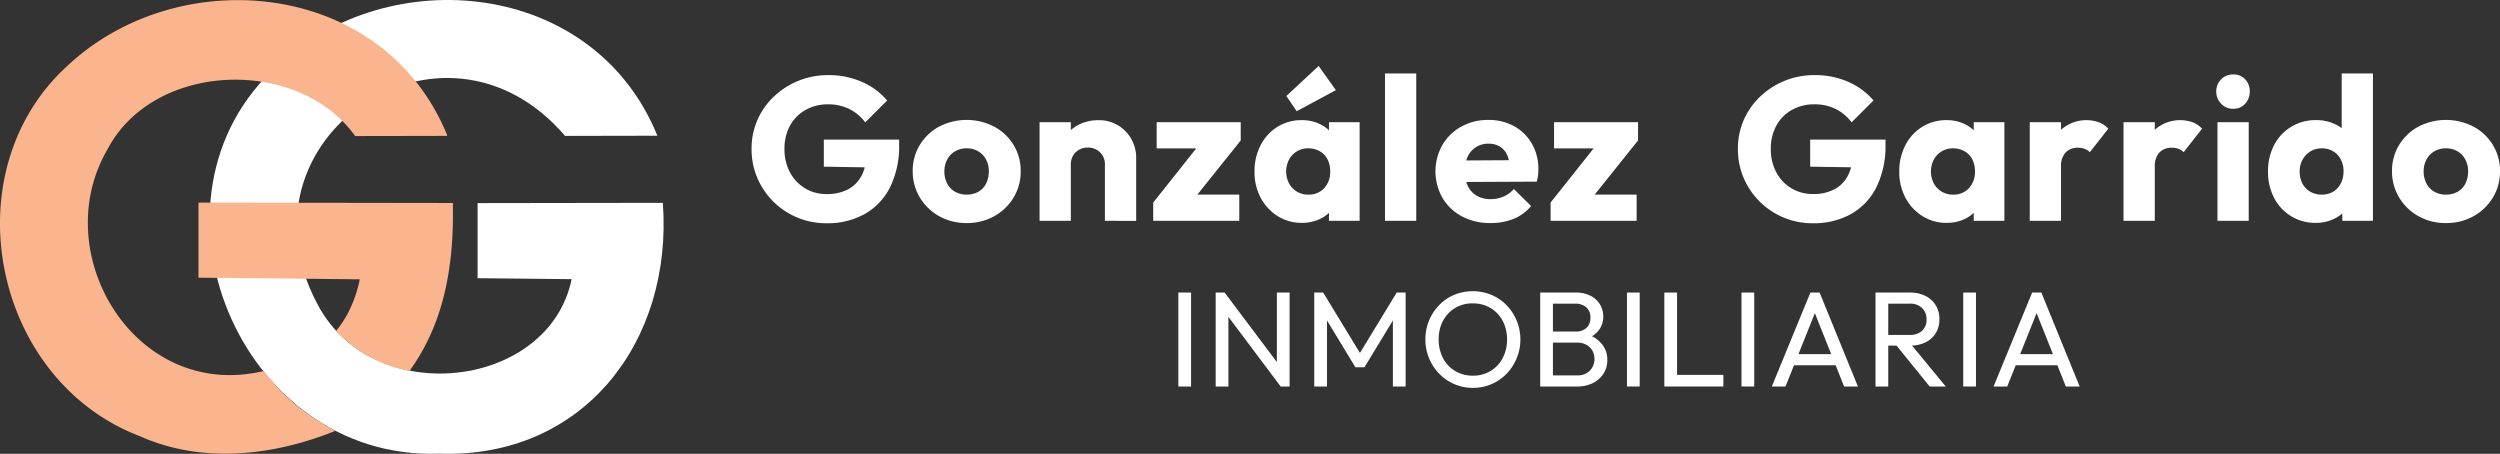 <svg xmlns="http://www.w3.org/2000/svg" viewBox="0 0 369.341 67.046"><rect x="0" y="0" width="369.341" height="67.046" fill="#333333" stroke="none"/><defs><style>.a{fill:#fff;}.b{fill:#fab58e;}</style></defs><title>logow</title><path class="a" d="M64.884,67.024C35.293,68.065,19.352,29.159,41,9.681,57.479-5.752,87.733-3.045,97.118,20.051l-13.636.027c-18.1-21.086-49.52.481-36.628,24.767C55.832,62.226,86.829,56.732,84.709,35.6l8.4,5.729L70.559,41.1V30.007l27.367-.041C99.431,50.462,86.209,67.745,64.884,67.024Z"/><path class="b" d="M60.5,54.789a29.592,29.592,0,0,0,2.164-3.452q4.248-7.854,4.248-19.5V29.989l-37.589-.055v11.09l23.827.241a18.932,18.932,0,0,1-1.815,5.128,17.015,17.015,0,0,1-1.672,2.487c-.008.01-.03-.006,0,.032A19.833,19.833,0,0,0,60.5,54.789Z"/><path class="b" d="M53.322,52.011"/><path class="b" d="M38.912,54.874a.121.121,0,0,0-.114-.029C19.968,59.214,6.935,37.5,15.843,22.133,22.61,9.1,43.959,8.315,52.443,20.06a.091.091,0,0,0,.075.04l13.439-.026a.1.1,0,0,0,.093-.141C56.609-3.037,26.428-5.7,9.989,9.7-7.259,25.345-1.2,56.119,20.705,64.459c9.172,4.09,19.678,2.885,28.779-.783a.022.022,0,0,0,0-.039C42.278,59.7,40.451,56.354,38.912,54.874Z"/><path class="a" d="M122.129,32.982a11.108,11.108,0,0,1-4.362-.854,10.944,10.944,0,0,1-3.523-2.354A11.08,11.08,0,0,1,111.89,26.3a10.7,10.7,0,0,1-.854-4.288,10.508,10.508,0,0,1,.869-4.3,10.683,10.683,0,0,1,2.429-3.448,11.522,11.522,0,0,1,8.036-3.163,12.08,12.08,0,0,1,4.977,1,10.272,10.272,0,0,1,3.718,2.744l-3.238,3.238a6.511,6.511,0,0,0-2.384-1.994,7.031,7.031,0,0,0-3.1-.675,6.689,6.689,0,0,0-3.328.825,5.862,5.862,0,0,0-2.294,2.309,7.022,7.022,0,0,0-.824,3.463,7.139,7.139,0,0,0,.81,3.448,5.984,5.984,0,0,0,5.457,3.208,6.5,6.5,0,0,0,3.133-.7,4.806,4.806,0,0,0,2.009-2.054,6.923,6.923,0,0,0,.7-3.238l3.149,2.1-9.445-.15V20.629h11.124v.69a13.656,13.656,0,0,1-1.364,6.386,9.31,9.31,0,0,1-3.778,3.943A11.316,11.316,0,0,1,122.129,32.982Z"/><path class="a" d="M142.818,32.952a8.134,8.134,0,0,1-4.078-1.019,7.7,7.7,0,0,1-2.848-2.759,7.394,7.394,0,0,1-1.05-3.9,7.265,7.265,0,0,1,1.035-3.838,7.554,7.554,0,0,1,2.833-2.713,8.865,8.865,0,0,1,8.171-.015,7.472,7.472,0,0,1,2.863,2.713,7.264,7.264,0,0,1,1.05,3.853,7.369,7.369,0,0,1-1.05,3.913,7.735,7.735,0,0,1-2.848,2.744A8.134,8.134,0,0,1,142.818,32.952Zm0-4.2a3.435,3.435,0,0,0,1.709-.419,2.833,2.833,0,0,0,1.155-1.215,3.948,3.948,0,0,0,.405-1.814,3.6,3.6,0,0,0-.42-1.754,3.1,3.1,0,0,0-1.155-1.2,3.261,3.261,0,0,0-1.694-.435,3.339,3.339,0,0,0-1.709.435,3.037,3.037,0,0,0-1.169,1.214,3.6,3.6,0,0,0-.42,1.739,3.808,3.808,0,0,0,.42,1.814,2.911,2.911,0,0,0,1.169,1.215A3.432,3.432,0,0,0,142.818,28.754Z"/><path class="a" d="M153.582,32.622V18.05H158.2V32.622Zm9.655,0v-8.3a2.426,2.426,0,0,0-.72-1.814,2.467,2.467,0,0,0-1.8-.705,2.615,2.615,0,0,0-1.289.315,2.323,2.323,0,0,0-.9.884,2.587,2.587,0,0,0-.33,1.32l-1.769-.87a5.763,5.763,0,0,1,.765-3,5.24,5.24,0,0,1,2.1-1.994,6.36,6.36,0,0,1,3.013-.7,5.422,5.422,0,0,1,4.828,2.774,5.553,5.553,0,0,1,.719,2.773v9.325Z"/><path class="a" d="M170.373,29.924l7.286-9.175H183.3l-7.346,9.175Zm0,2.7v-2.7l3.268-1.17h9.445v3.868Zm.509-10.7V18.05H183.3v2.7l-3.269,1.169Z"/><path class="a" d="M192.32,32.922a6.531,6.531,0,0,1-3.567-1,7.134,7.134,0,0,1-2.5-2.7,8.038,8.038,0,0,1-.915-3.883,8.22,8.22,0,0,1,.915-3.913,6.908,6.908,0,0,1,2.488-2.7,6.666,6.666,0,0,1,3.583-.975,6.056,6.056,0,0,1,2.654.57,5.173,5.173,0,0,1,1.934,1.574,4.249,4.249,0,0,1,.839,2.294v6.3a4.308,4.308,0,0,1-.824,2.293A5.029,5.029,0,0,1,195,32.352,6.116,6.116,0,0,1,192.32,32.922Zm.959-4.168a3.049,3.049,0,0,0,2.355-.959,3.53,3.53,0,0,0,.884-2.489,3.81,3.81,0,0,0-.39-1.754,2.864,2.864,0,0,0-1.14-1.2,3.339,3.339,0,0,0-1.709-.435,3.143,3.143,0,0,0-2.833,1.649,3.822,3.822,0,0,0,0,3.538,3.143,3.143,0,0,0,2.833,1.649ZM191.57,16.431l-1.528-2.249,4.767-4.438,2.549,3.569Zm4.768,16.191V28.694l.689-3.568-.689-3.508V18.05h4.527V32.622Z"/><path class="a" d="M204.613,32.622V10.854h4.618V32.622Z"/><path class="a" d="M220.2,32.952a8.8,8.8,0,0,1-4.2-.974,7.3,7.3,0,0,1-2.879-2.714,7.943,7.943,0,0,1-.03-7.841,7.334,7.334,0,0,1,2.789-2.713,8.021,8.021,0,0,1,3.987-.99,7.684,7.684,0,0,1,3.838.93,6.878,6.878,0,0,1,2.609,2.578,7.373,7.373,0,0,1,.959,3.779,8.03,8.03,0,0,1-.045.854,5.947,5.947,0,0,1-.194.974l-12.534.06V23.717l10.555-.06-1.979,1.35a5.492,5.492,0,0,0-.39-2.055,2.8,2.8,0,0,0-1.064-1.274,3.085,3.085,0,0,0-1.694-.45,3.292,3.292,0,0,0-3.1,1.919,4.92,4.92,0,0,0-.434,2.159,4.834,4.834,0,0,0,.464,2.189,3.3,3.3,0,0,0,1.32,1.424,3.965,3.965,0,0,0,2.023.5,4.8,4.8,0,0,0,1.919-.375,4.265,4.265,0,0,0,1.529-1.124l2.549,2.518a6.536,6.536,0,0,1-2.608,1.905A9.031,9.031,0,0,1,220.2,32.952Z"/><path class="a" d="M229.079,29.924l7.286-9.175H242l-7.346,9.175Zm0,2.7v-2.7l3.269-1.17h9.444v3.868Zm.51-10.7V18.05H242v2.7l-3.268,1.169Z"/><path class="a" d="M267.848,32.982a11.113,11.113,0,0,1-4.363-.854,10.944,10.944,0,0,1-3.523-2.354,11.08,11.08,0,0,1-2.354-3.478,10.7,10.7,0,0,1-.854-4.288,10.508,10.508,0,0,1,.869-4.3,10.713,10.713,0,0,1,2.429-3.448,11.522,11.522,0,0,1,8.036-3.163,12.088,12.088,0,0,1,4.978,1,10.259,10.259,0,0,1,3.717,2.744l-3.238,3.238a6.5,6.5,0,0,0-2.384-1.994,7.026,7.026,0,0,0-3.1-.675,6.686,6.686,0,0,0-3.328.825,5.849,5.849,0,0,0-2.294,2.309,7.012,7.012,0,0,0-.825,3.463,7.139,7.139,0,0,0,.81,3.448,6.048,6.048,0,0,0,2.219,2.354,6.114,6.114,0,0,0,3.238.854,6.5,6.5,0,0,0,3.133-.7,4.806,4.806,0,0,0,2.009-2.054,6.923,6.923,0,0,0,.705-3.238l3.148,2.1-9.445-.15V20.629h11.124v.69a13.656,13.656,0,0,1-1.364,6.386,9.3,9.3,0,0,1-3.778,3.943A11.315,11.315,0,0,1,267.848,32.982Z"/><path class="a" d="M287.576,32.922a6.535,6.535,0,0,1-3.568-1,7.139,7.139,0,0,1-2.5-2.7,8.038,8.038,0,0,1-.915-3.883,8.22,8.22,0,0,1,.915-3.913,6.9,6.9,0,0,1,2.488-2.7,6.666,6.666,0,0,1,3.583-.975,6.053,6.053,0,0,1,2.654.57,5.165,5.165,0,0,1,1.934,1.574A4.257,4.257,0,0,1,293,22.188v6.3a4.316,4.316,0,0,1-.824,2.293,5.029,5.029,0,0,1-1.919,1.574A6.116,6.116,0,0,1,287.576,32.922Zm.96-4.168a3.048,3.048,0,0,0,2.354-.959,3.531,3.531,0,0,0,.885-2.489,3.81,3.81,0,0,0-.391-1.754,2.868,2.868,0,0,0-1.139-1.2,3.344,3.344,0,0,0-1.709-.435,3.146,3.146,0,0,0-2.834,1.649,3.822,3.822,0,0,0,0,3.538,3.146,3.146,0,0,0,2.834,1.649Zm3.058,3.868V28.694l.69-3.568-.69-3.508V18.05h4.528V32.622Z"/><path class="a" d="M299.869,32.622V18.05h4.618V32.622Zm4.618-7.975-1.919-1.5a8.113,8.113,0,0,1,1.934-3.988,5.62,5.62,0,0,1,5.577-1.094,3.909,3.909,0,0,1,1.395.944l-2.729,3.478a1.905,1.905,0,0,0-.72-.479,2.722,2.722,0,0,0-1.019-.18,2.434,2.434,0,0,0-1.845.705A2.954,2.954,0,0,0,304.487,24.647Z"/><path class="a" d="M313.722,32.622V18.05h4.618V32.622Zm4.618-7.975-1.919-1.5a8.1,8.1,0,0,1,1.934-3.988,5.62,5.62,0,0,1,5.577-1.094,3.9,3.9,0,0,1,1.394.944L322.6,22.487a1.913,1.913,0,0,0-.72-.479,2.731,2.731,0,0,0-1.02-.18,2.431,2.431,0,0,0-1.844.705A2.954,2.954,0,0,0,318.34,24.647Z"/><path class="a" d="M329.912,16.071a2.352,2.352,0,0,1-1.768-.75,2.5,2.5,0,0,1-.72-1.8,2.438,2.438,0,0,1,.72-1.8A2.4,2.4,0,0,1,329.912,11a2.334,2.334,0,0,1,1.784.719,2.525,2.525,0,0,1,.675,1.8,2.588,2.588,0,0,1-.675,1.8A2.285,2.285,0,0,1,329.912,16.071ZM327.6,32.622V18.05h4.617V32.622Z"/><path class="a" d="M342.176,32.922a6.776,6.776,0,0,1-6.207-3.688,8.236,8.236,0,0,1-.9-3.9,8.242,8.242,0,0,1,.9-3.9,6.819,6.819,0,0,1,2.518-2.7,6.93,6.93,0,0,1,3.689-.99,6.486,6.486,0,0,1,2.7.555,5.206,5.206,0,0,1,2.009,1.559,4.356,4.356,0,0,1,.9,2.324v6.147a4.485,4.485,0,0,1-.9,2.323,5.609,5.609,0,0,1-2.009,1.649A5.95,5.95,0,0,1,342.176,32.922Zm.809-4.168a3.231,3.231,0,0,0,1.709-.435,2.985,2.985,0,0,0,1.124-1.214,3.844,3.844,0,0,0,.406-1.8,3.693,3.693,0,0,0-.406-1.754,3.015,3.015,0,0,0-1.124-1.2,3.184,3.184,0,0,0-1.679-.435,3.1,3.1,0,0,0-1.679.45,3.364,3.364,0,0,0-1.154,1.214,3.484,3.484,0,0,0-.435,1.754,3.789,3.789,0,0,0,.4,1.769,2.933,2.933,0,0,0,1.155,1.214A3.273,3.273,0,0,0,342.985,28.754Zm7.586,3.868h-4.528V28.694l.69-3.568-.78-3.508V10.854h4.618Z"/><path class="a" d="M361.365,32.952a8.131,8.131,0,0,1-4.078-1.019,7.7,7.7,0,0,1-2.848-2.759,7.385,7.385,0,0,1-1.05-3.9,7.265,7.265,0,0,1,1.035-3.838,7.546,7.546,0,0,1,2.833-2.713,8.865,8.865,0,0,1,8.171-.015,7.48,7.48,0,0,1,2.863,2.713,7.273,7.273,0,0,1,1.05,3.853,7.378,7.378,0,0,1-1.05,3.913,7.738,7.738,0,0,1-2.849,2.744A8.128,8.128,0,0,1,361.365,32.952Zm0-4.2a3.438,3.438,0,0,0,1.709-.419,2.839,2.839,0,0,0,1.155-1.215,3.948,3.948,0,0,0,.4-1.814,3.586,3.586,0,0,0-.42-1.754,3.088,3.088,0,0,0-1.154-1.2,3.264,3.264,0,0,0-1.694-.435,3.339,3.339,0,0,0-1.709.435,3.046,3.046,0,0,0-1.17,1.214,3.609,3.609,0,0,0-.419,1.739,3.819,3.819,0,0,0,.419,1.814,2.919,2.919,0,0,0,1.17,1.215A3.432,3.432,0,0,0,361.365,28.754Z"/><path class="a" d="M174.084,57.1V43.222h1.88V57.1Z"/><path class="a" d="M179.6,57.1V43.222h1.32l.56,2.2V57.1Zm9.6,0-8.52-11.361.24-2.519,8.54,11.36Zm0,0-.56-2.06V43.222h1.88V57.1Z"/><path class="a" d="M194.164,57.1V43.222h1.319l5.88,9.66h-.9l5.88-9.66h1.32V57.1h-1.881V46.522l.421.12-4.62,7.62h-1.34l-4.62-7.62.42-.12V57.1Z"/><path class="a" d="M217.624,57.3a6.867,6.867,0,0,1-5-2.09,7.222,7.222,0,0,1-2.04-5.07,7.152,7.152,0,0,1,.54-2.79,7.236,7.236,0,0,1,1.49-2.27,6.721,6.721,0,0,1,2.22-1.52,7.272,7.272,0,0,1,5.5,0,6.836,6.836,0,0,1,2.23,1.52,7.146,7.146,0,0,1,1.5,2.279,7.313,7.313,0,0,1-1.49,7.861,6.819,6.819,0,0,1-4.95,2.08Zm-.04-1.8a4.963,4.963,0,0,0,2.62-.69,4.857,4.857,0,0,0,1.79-1.9,5.757,5.757,0,0,0,.65-2.769,5.918,5.918,0,0,0-.37-2.13,5.078,5.078,0,0,0-1.05-1.691,4.71,4.71,0,0,0-1.6-1.109,5.16,5.16,0,0,0-2.04-.391,4.965,4.965,0,0,0-2.61.681,4.842,4.842,0,0,0-1.781,1.88,5.718,5.718,0,0,0-.649,2.76,6.088,6.088,0,0,0,.37,2.15,4.965,4.965,0,0,0,1.04,1.7,4.747,4.747,0,0,0,1.6,1.111A5.1,5.1,0,0,0,217.584,55.5Z"/><path class="a" d="M227.544,57.1V43.222h1.88V57.1Zm1.26,0v-1.64H233a2.482,2.482,0,0,0,1.88-.71,2.387,2.387,0,0,0,.68-1.71,2.477,2.477,0,0,0-.3-1.221,2.286,2.286,0,0,0-.87-.87,2.658,2.658,0,0,0-1.35-.33H228.8V48.982h3.96a2.319,2.319,0,0,0,1.61-.531,1.947,1.947,0,0,0,.59-1.529,1.9,1.9,0,0,0-.62-1.53,2.467,2.467,0,0,0-1.66-.531H228.8V43.222h3.939a4.749,4.749,0,0,1,2.271.49,3.456,3.456,0,0,1,1.38,1.29,3.41,3.41,0,0,1,.469,1.76,3.252,3.252,0,0,1-.609,1.96,4.018,4.018,0,0,1-1.79,1.32l.16-.6a4.463,4.463,0,0,1,2.09,1.45,3.633,3.633,0,0,1,.75,2.29,3.714,3.714,0,0,1-.54,1.979,3.876,3.876,0,0,1-1.55,1.41,5.26,5.26,0,0,1-2.471.531Z"/><path class="a" d="M240.363,57.1V43.222h1.88V57.1Z"/><path class="a" d="M245.883,57.1V43.222h1.88V57.1Zm1.28,0v-1.72h7.44V57.1Z"/><path class="a" d="M257.282,57.1V43.222h1.88V57.1Z"/><path class="a" d="M261.762,57.1l5.7-13.88h1.36l5.661,13.88h-2.041l-4.68-11.741h.721l-4.7,11.741Zm2.721-3.14V52.321h7.3v1.641Z"/><path class="a" d="M277.082,57.1V43.222h1.88V57.1Zm1.261-6.04v-1.58h3.76a2.6,2.6,0,0,0,1.87-.621,2.213,2.213,0,0,0,.649-1.679,2.273,2.273,0,0,0-.649-1.66,2.483,2.483,0,0,0-1.851-.661h-3.779V43.222h3.84a4.919,4.919,0,0,1,2.3.51,3.714,3.714,0,0,1,1.509,1.389,3.837,3.837,0,0,1,.531,2.021,3.9,3.9,0,0,1-.531,2.059,3.579,3.579,0,0,1-1.509,1.37,5.068,5.068,0,0,1-2.3.491Zm6.739,6.04-5.04-6.22,1.78-.62,5.64,6.84Z"/><path class="a" d="M290.042,57.1V43.222h1.88V57.1Z"/><path class="a" d="M294.522,57.1l5.7-13.88h1.36l5.66,13.88H305.2l-4.68-11.741h.72l-4.7,11.741Zm2.72-3.14V52.321h7.3v1.641Z"/></svg>